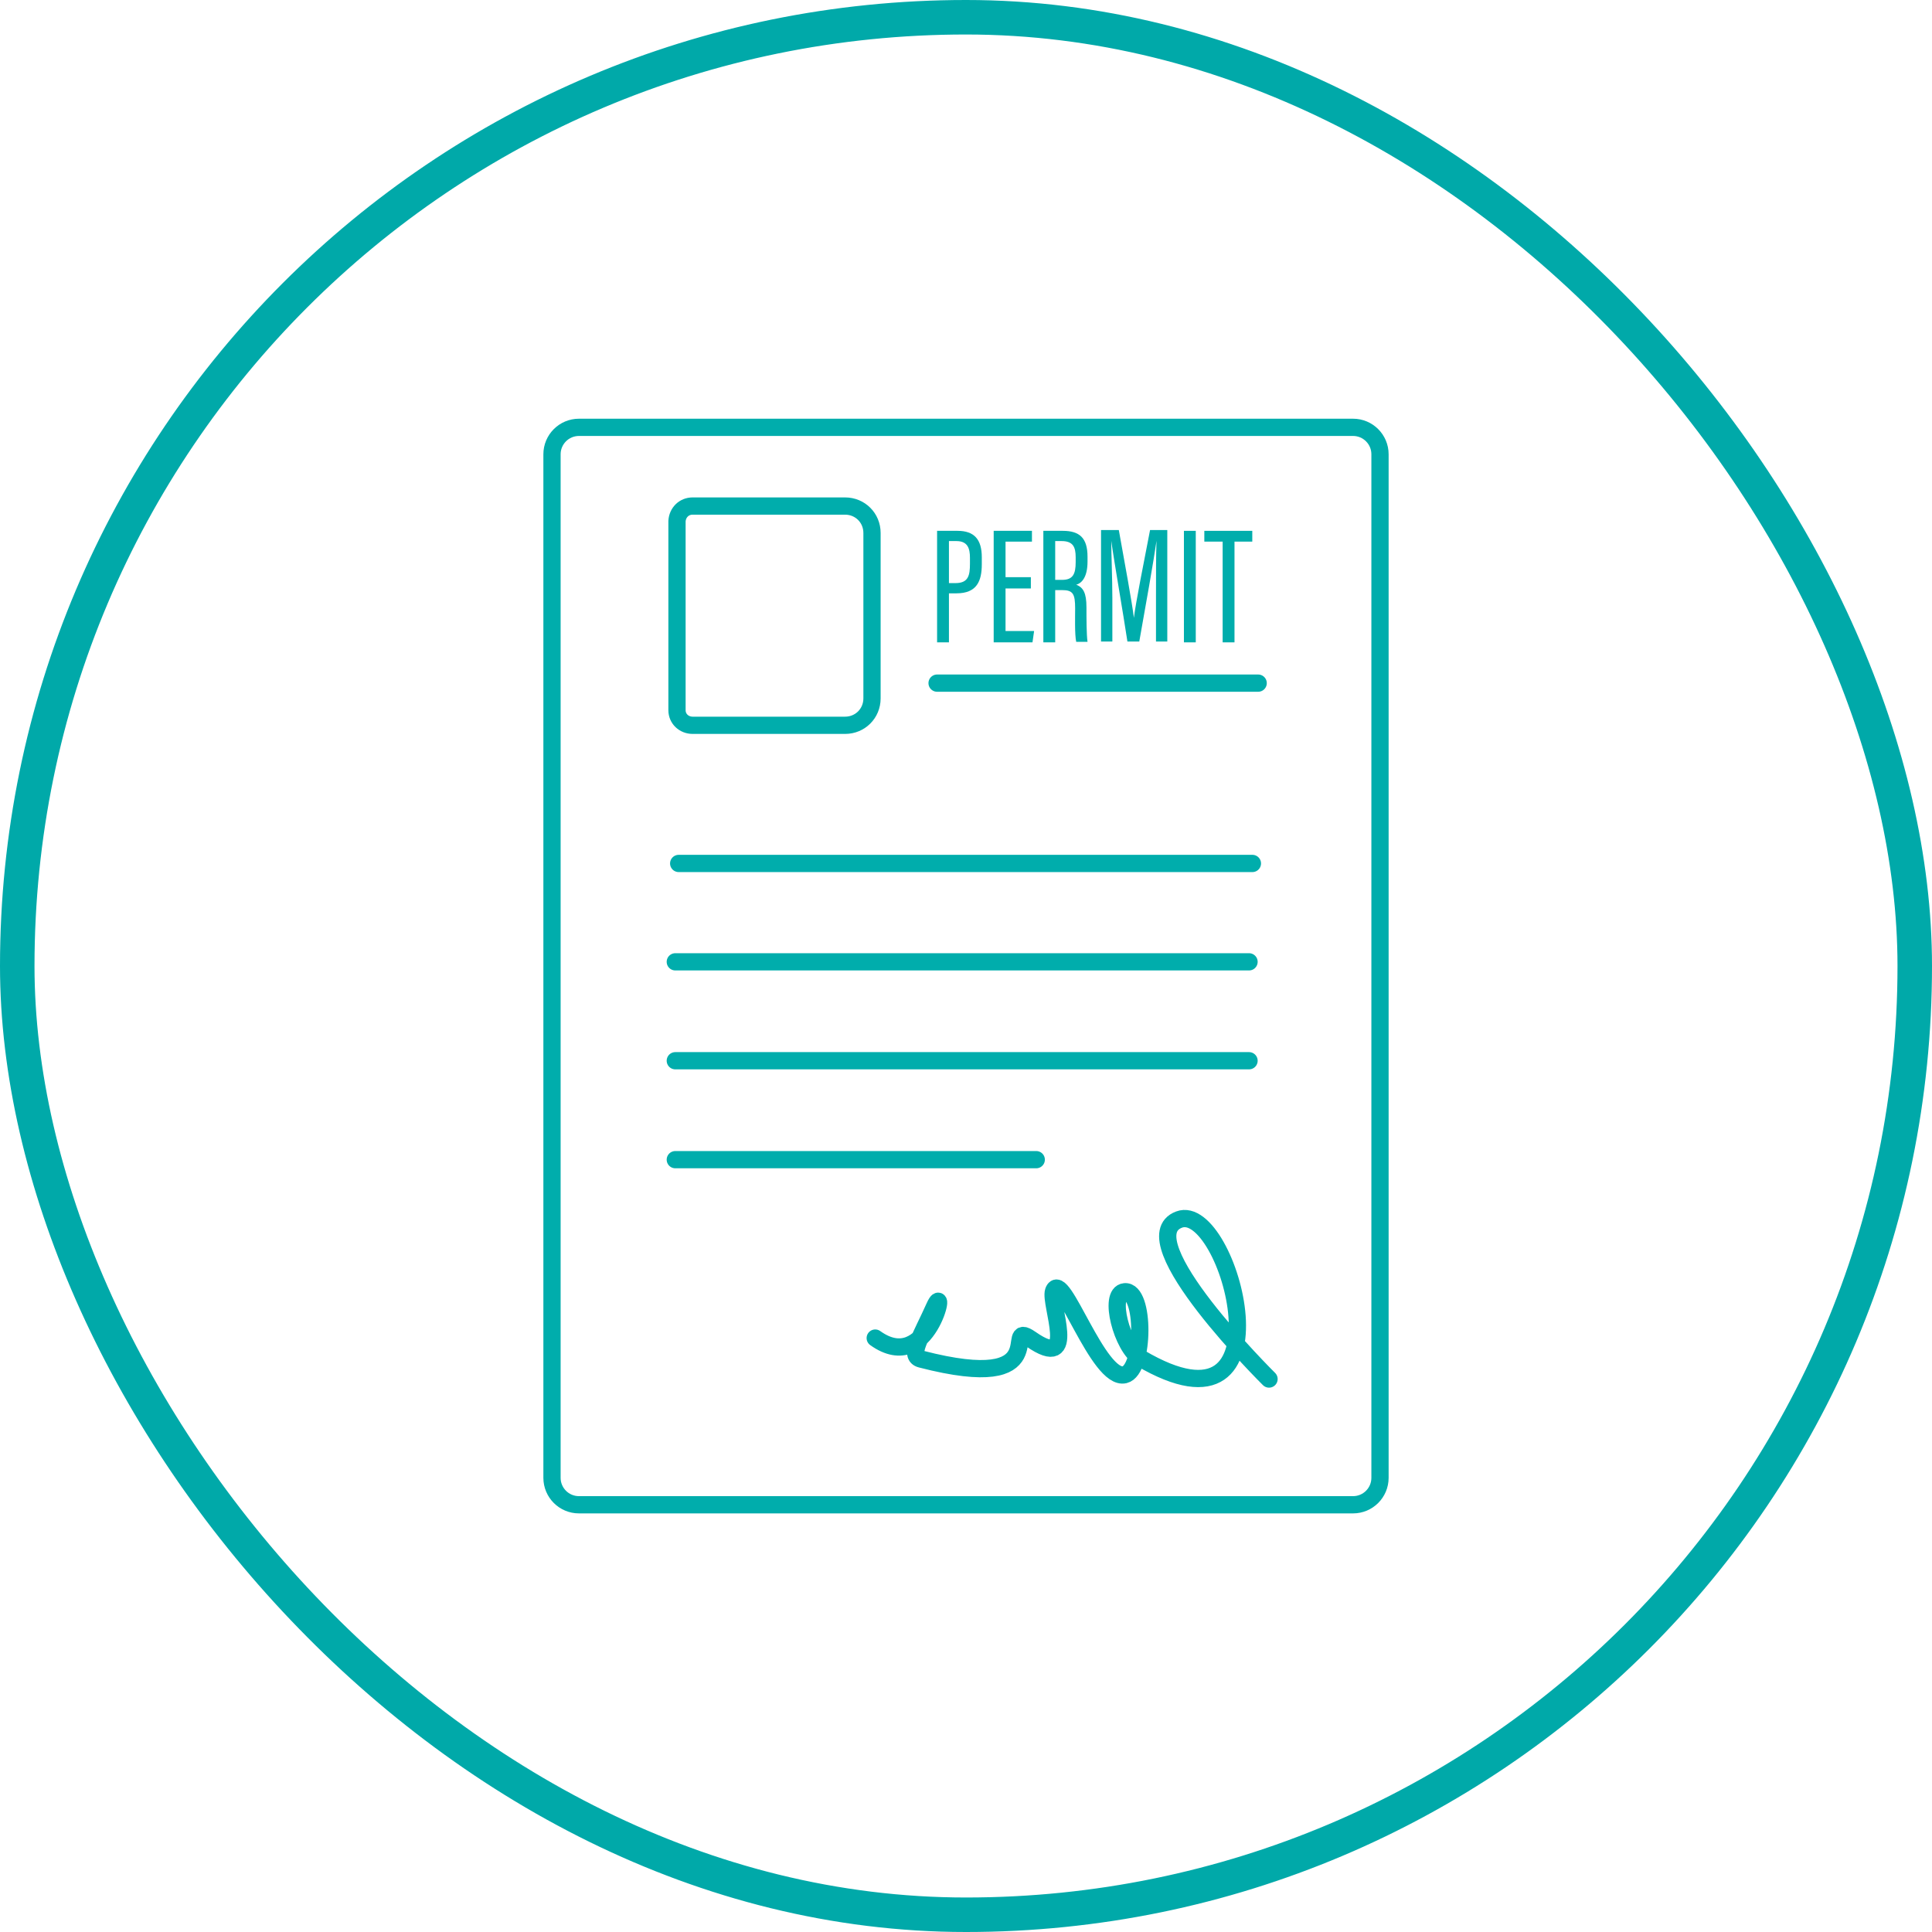 <svg width="112" height="112" viewBox="0 0 112 112" fill="none" xmlns="http://www.w3.org/2000/svg">
<rect x="1" y="1" width="110" height="110" rx="55" stroke="#00A9A9" stroke-width="2"/>
<path d="M78.439 24.773H33.562C32.699 24.773 32 25.473 32 26.335V85.671C32 86.534 32.699 87.233 33.562 87.233H78.439C79.301 87.233 80 86.534 80 85.671V26.335C80 25.473 79.301 24.773 78.439 24.773Z" stroke="#00ADAC" stroke-miterlimit="10" stroke-linecap="round"/>
<path d="M40.152 42.046H48.99C49.864 42.046 50.551 41.359 50.551 40.485V30.897C50.551 30.023 49.864 29.336 48.99 29.336H40.152C39.652 29.336 39.277 29.711 39.246 30.21V41.172C39.246 41.672 39.652 42.046 40.152 42.046Z" stroke="#00ADAC" stroke-miterlimit="10" stroke-linecap="round"/>
<path d="M72.937 39.602H54.324" stroke="#00ADAC" stroke-miterlimit="10" stroke-linecap="round"/>
<path d="M72.603 50.055H39.344" stroke="#00ADAC" stroke-miterlimit="10" stroke-linecap="round"/>
<path d="M72.408 55.758H39.148" stroke="#00ADAC" stroke-miterlimit="10" stroke-linecap="round"/>
<path d="M72.408 61.492H39.148" stroke="#00ADAC" stroke-miterlimit="10" stroke-linecap="round"/>
<path d="M60.072 67.227H39.148" stroke="#00ADAC" stroke-miterlimit="10" stroke-linecap="round"/>
<path d="M73.567 79.944C73.567 79.944 65.354 71.824 68.352 70.7C71.256 69.607 75.16 84.066 66.103 78.726C65.041 78.101 64.23 74.978 65.198 74.885C66.384 74.76 66.353 79.413 65.198 79.694C63.667 80.069 61.544 73.51 61.075 74.853C60.825 75.572 62.543 79.569 59.764 77.633C58.015 76.415 61.356 80.85 53.393 78.788C52.643 78.601 53.393 77.508 54.173 75.759C54.954 74.041 53.83 79.788 50.738 77.57" stroke="#00ADAC" stroke-miterlimit="10" stroke-linecap="round"/>
<path d="M54.324 30.773H55.511C56.479 30.773 56.916 31.273 56.916 32.304V32.71C56.916 33.678 56.635 34.396 55.449 34.396H55.011V37.238H54.324V30.773ZM55.011 33.803H55.386C56.136 33.803 56.229 33.365 56.229 32.678V32.335C56.229 31.804 56.104 31.367 55.449 31.367H55.011V33.803Z" fill="#00ADAC"/>
<path d="M59.76 34.115H58.292V36.582H59.948L59.854 37.238H57.605V30.773H59.823V31.398H58.292V33.459H59.76V34.115Z" fill="#00ADAC"/>
<path d="M61.171 34.209V37.238H60.484V30.773H61.609C62.577 30.773 63.045 31.179 63.045 32.273V32.553C63.045 33.428 62.733 33.803 62.389 33.896C62.795 34.053 62.983 34.365 62.983 35.208C62.983 35.77 62.983 36.801 63.045 37.207H62.389C62.296 36.801 62.327 35.708 62.327 35.27C62.327 34.427 62.202 34.209 61.577 34.209H61.171ZM61.171 33.615H61.577C62.202 33.615 62.358 33.272 62.358 32.585V32.304C62.358 31.71 62.202 31.367 61.546 31.367H61.171V33.647V33.615Z" fill="#00ADAC"/>
<path d="M67.014 34.505C67.014 33.319 67.014 32.038 67.045 31.351C66.889 32.444 66.389 35.286 66.045 37.191H65.358C65.109 35.536 64.578 32.507 64.421 31.351C64.421 32.101 64.484 33.569 64.484 34.661V37.191H63.828V30.727H64.859C65.202 32.632 65.639 35.005 65.733 35.817C65.827 35.005 66.326 32.507 66.67 30.727H67.669V37.191H67.014V34.505Z" fill="#00ADAC"/>
<path d="M69.32 30.773H68.633V37.238H69.32V30.773Z" fill="#00ADAC"/>
<path d="M70.878 31.398H69.816V30.773H72.596V31.398H71.565V37.238H70.878V31.398Z" fill="#00ADAC"/>
</svg>
